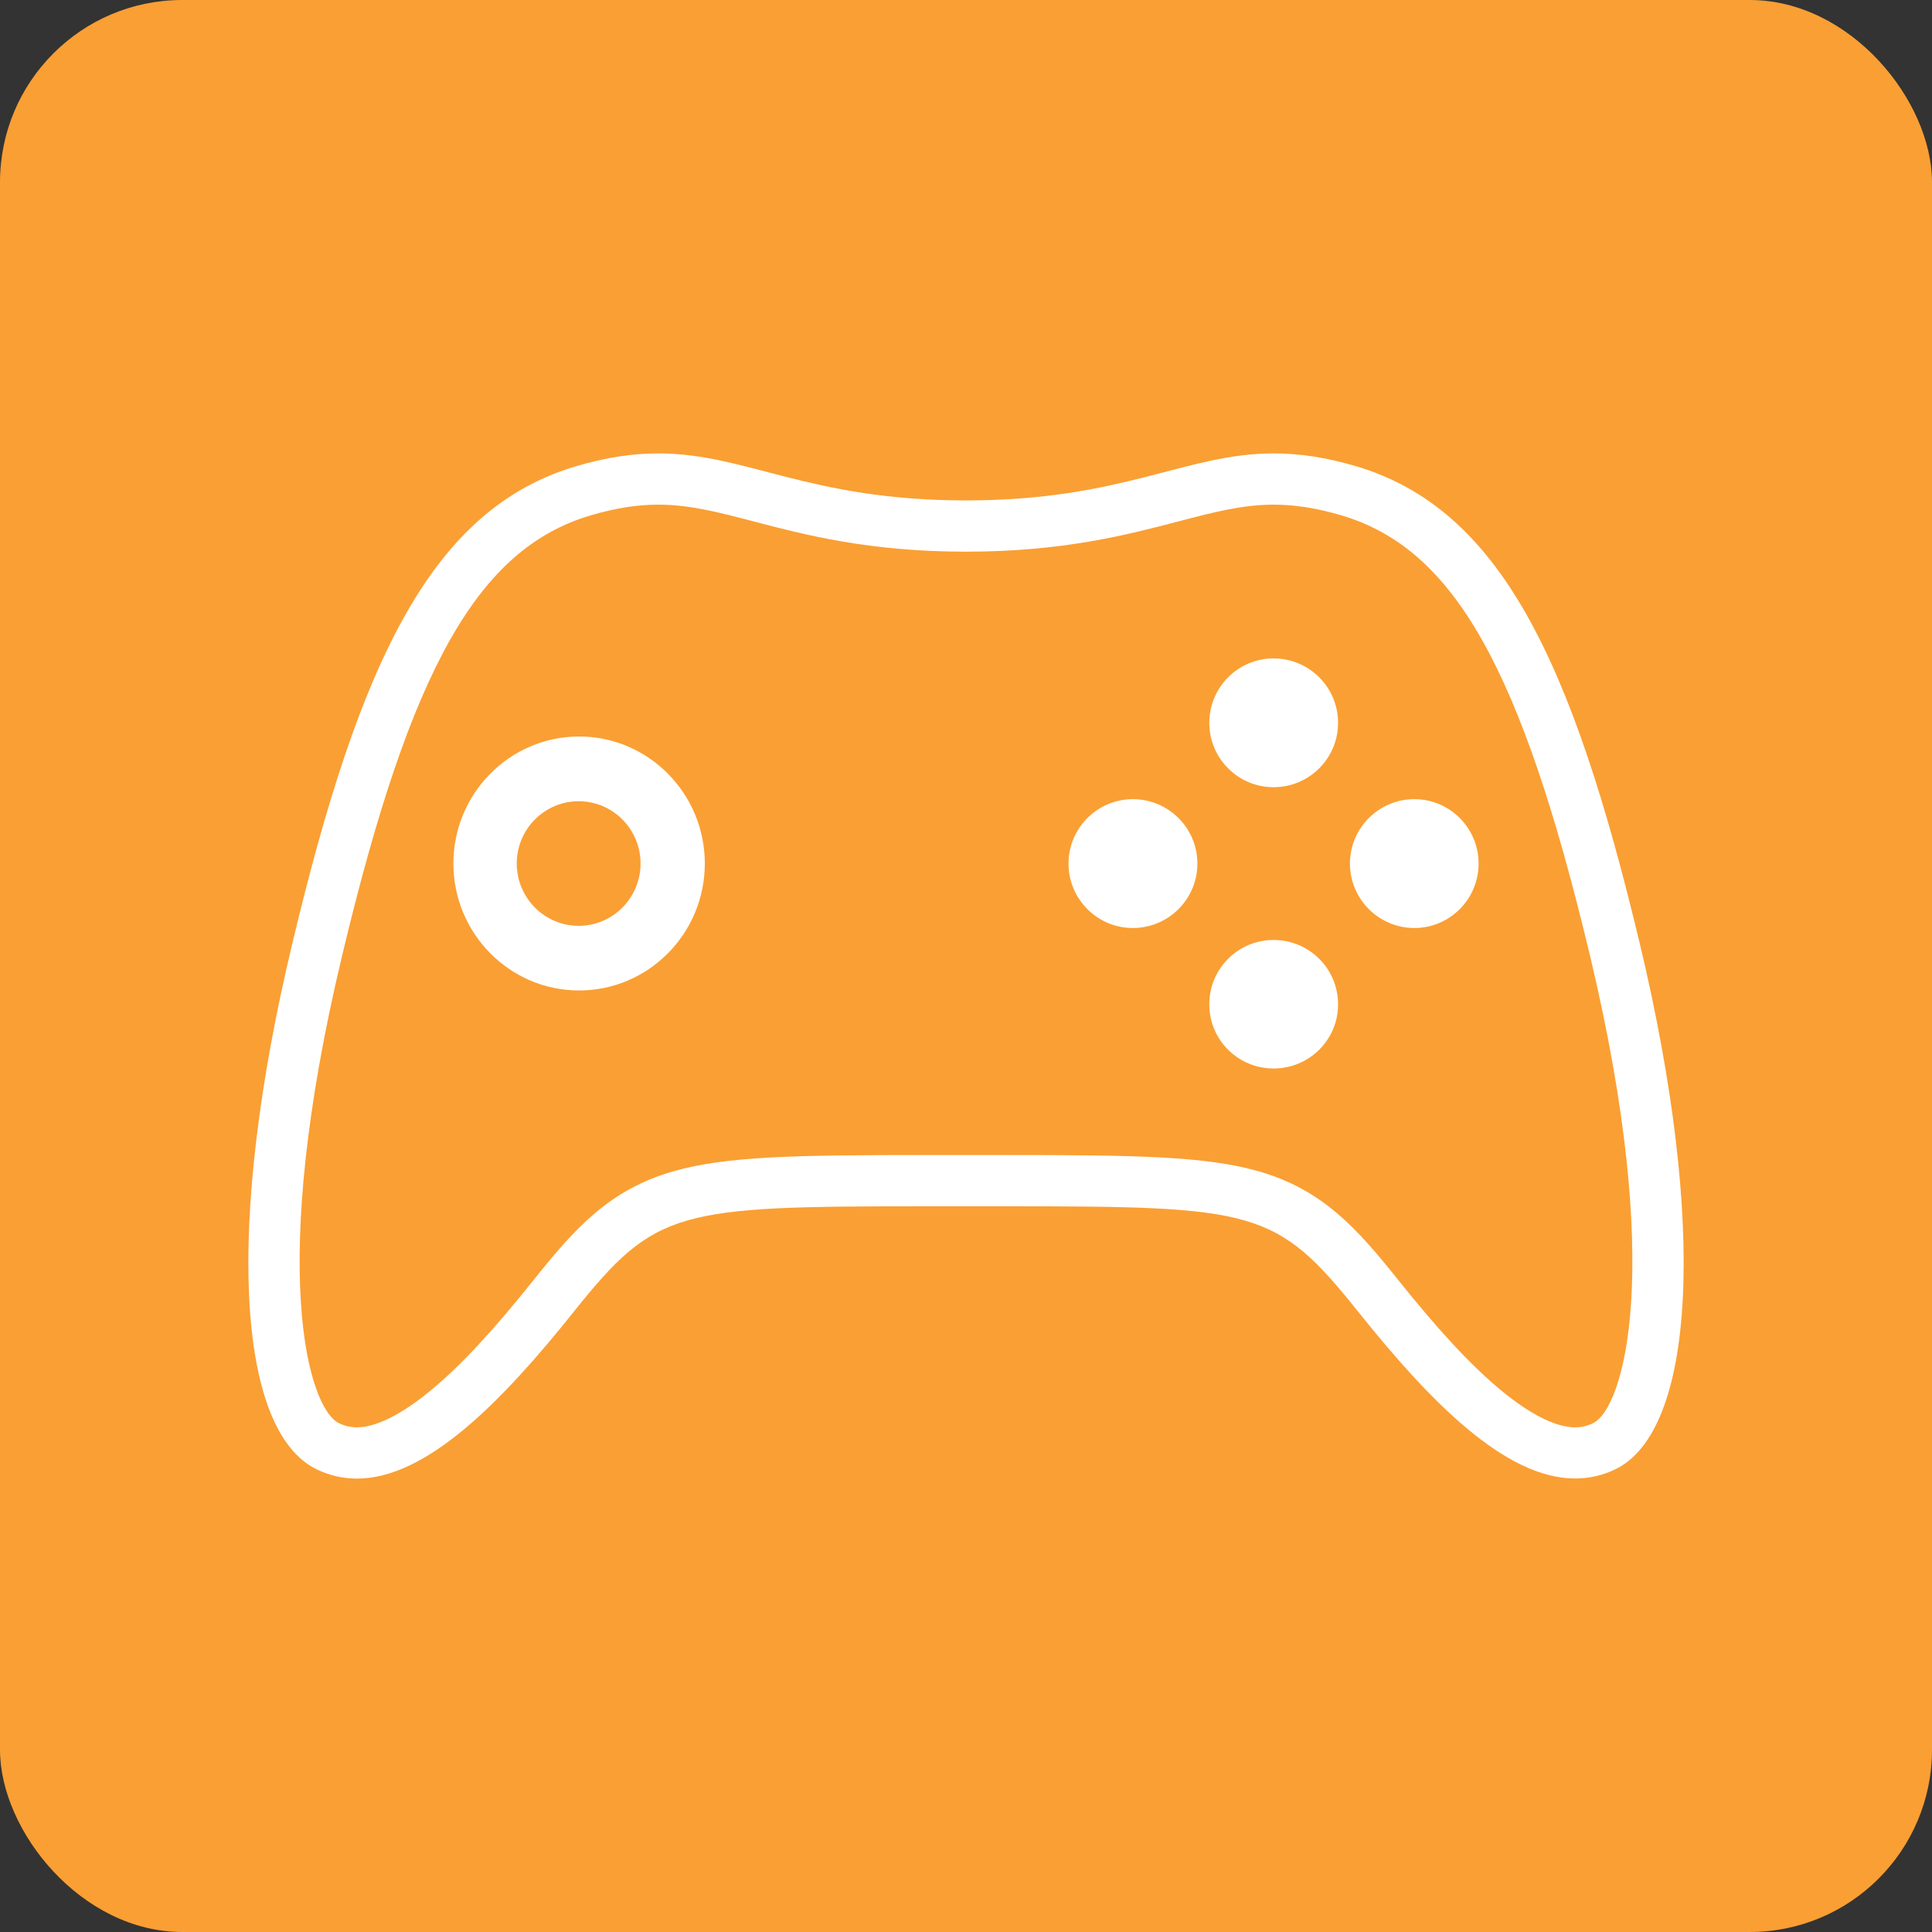 <svg xmlns="http://www.w3.org/2000/svg" fill="none" viewBox="0 0 53 53" height="53" width="53">
<rect x="0" y="0" width="53" height="53" fill="#333333" stroke="none"/>
<rect fill="#FA9F33" rx="5" height="53" width="53"></rect>
<path fill="white" d="M31.077 21.923C30.105 21.923 29.312 22.716 29.312 23.69C29.312 24.665 30.105 25.458 31.077 25.458C32.055 25.458 32.848 24.665 32.848 23.69C32.848 22.716 32.055 21.923 31.077 21.923ZM34.936 25.786C33.965 25.786 33.174 26.573 33.174 27.553C33.174 28.526 33.965 29.312 34.936 29.312C35.916 29.312 36.707 28.526 36.707 27.553C36.707 26.573 35.916 25.786 34.936 25.786ZM15.886 20.204C13.984 20.204 12.438 21.769 12.438 23.688C12.438 25.61 13.984 27.171 15.886 27.171C17.789 27.171 19.335 25.61 19.335 23.688C19.335 21.769 17.789 20.204 15.886 20.204ZM15.876 25.398C14.937 25.398 14.176 24.631 14.176 23.688C14.176 22.746 14.937 21.98 15.876 21.98C16.811 21.98 17.572 22.746 17.572 23.688C17.572 24.631 16.811 25.398 15.876 25.398ZM34.936 18.062C33.965 18.062 33.174 18.855 33.174 19.83C33.174 20.804 33.965 21.595 34.936 21.595C35.916 21.595 36.707 20.804 36.707 19.83C36.707 18.855 35.916 18.062 34.936 18.062ZM38.8 21.923C37.824 21.923 37.033 22.716 37.033 23.69C37.033 24.665 37.824 25.458 38.8 25.458C39.772 25.458 40.562 24.665 40.562 23.69C40.562 22.716 39.772 21.923 38.8 21.923Z"></path>
<path fill="white" d="M44.981 25.873C43.122 18.097 41.147 13.965 37.207 12.792C36.349 12.537 35.618 12.438 34.944 12.438C32.519 12.438 30.819 13.728 26.5 13.728C22.178 13.728 20.479 12.438 18.057 12.438C17.383 12.438 16.654 12.537 15.796 12.792C11.852 13.965 9.877 18.097 8.021 25.873C6.16 33.649 6.498 39.264 8.696 40.312C9.054 40.483 9.42 40.562 9.791 40.562C11.697 40.562 13.758 38.467 15.737 35.988C17.992 33.166 18.56 33.092 25.43 33.092H27.569C34.438 33.092 35.007 33.166 37.262 35.988C39.242 38.467 41.302 40.559 43.209 40.559C43.581 40.559 43.946 40.481 44.304 40.311C46.502 39.262 46.84 33.649 44.981 25.873ZM43.698 39.043C43.537 39.12 43.381 39.156 43.209 39.156C42.68 39.156 41.972 38.8 41.162 38.127C40.355 37.457 39.465 36.501 38.361 35.118C37.222 33.692 36.281 32.637 34.535 32.134C33.072 31.713 31.14 31.686 27.569 31.686H25.43C21.858 31.686 19.927 31.713 18.464 32.134C16.719 32.637 15.778 33.689 14.638 35.114C13.535 36.497 12.645 37.455 11.838 38.125C11.028 38.798 10.32 39.155 9.791 39.155C9.621 39.155 9.461 39.119 9.301 39.043C8.461 38.642 7.318 34.853 9.389 26.199C11.269 18.325 13.114 15.057 16.197 14.14C16.868 13.941 17.476 13.844 18.057 13.844C18.913 13.844 19.691 14.047 20.677 14.305C22.089 14.674 23.847 15.134 26.5 15.134C29.149 15.134 30.907 14.675 32.319 14.306C33.306 14.047 34.086 13.844 34.944 13.844C35.526 13.844 36.135 13.941 36.806 14.14C39.886 15.057 41.731 18.325 43.614 26.2C45.682 34.853 44.538 38.643 43.698 39.043Z"></path>
</svg>
